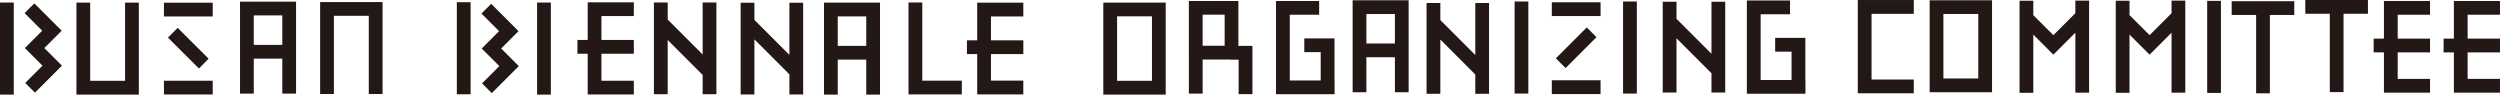 <svg id="main-bi" xmlns="http://www.w3.org/2000/svg" width="1576.4" height="59.672" viewBox="0 0 1576.4 59.672">
  <rect id="사각형_187" data-name="사각형 187" width="8.686" height="27.536" transform="translate(105.911 23.728) rotate(-45.076)" fill="#231815"/>
  <rect id="사각형_188" data-name="사각형 188" width="30.757" height="8.673" transform="translate(103.372 50.902)" fill="#231815"/>
  <rect id="사각형_189" data-name="사각형 189" width="30.754" height="8.676" transform="translate(103.372 1.708)" fill="#231815"/>
  <path id="패스_6605" data-name="패스 6605" d="M157.579.476V33.294L135.537,11.255V.476h-8.689v57.87h8.689V24.127l22.042,22.058v12.16h8.676V.476Z" transform="translate(285.483 1.072)" fill="#231815"/>
  <path id="패스_6606" data-name="패스 6606" d="M174.412.531V33.417L152.344,11.346V.531h-8.669V58.372h8.669V23.62l22.068,22.065V58.372h8.673V.531Z" transform="translate(323.352 1.195)" fill="#231815"/>
  <path id="패스_6607" data-name="패스 6607" d="M45.5.51v49.3h-22V.51H14.825V58.494H54.174V.51Z" transform="translate(33.365 1.148)" fill="#231815"/>
  <path id="패스_6608" data-name="패스 6608" d="M118.495.455V24.177H112.01v8.676h6.485v25.7h29.083v-8.66H127.151V32.853h20.427V24.177H127.151V9.124h20.427V.455Z" transform="translate(252.088 1.023)" fill="#231815"/>
  <rect id="사각형_190" data-name="사각형 190" width="8.676" height="58.055" transform="translate(0 1.617)" fill="#231815"/>
  <rect id="사각형_191" data-name="사각형 191" width="8.676" height="58.055" transform="translate(338.675 1.617)" fill="#231815"/>
  <path id="패스_6609" data-name="패스 6609" d="M194.044.521V24.257h-6.475v8.682h6.475V58.333h29.08V49.657h-20.4V32.939h20.41V24.257h-20.41V9.2h20.4V.521Z" transform="translate(422.139 1.173)" fill="#231815"/>
  <path id="패스_6610" data-name="패스 6610" d="M55.233,8.99H73.221V27.58H55.233ZM46.56.321V58.3h8.673V36.25H73.225V58.3H81.9V.321Z" transform="translate(104.787 0.722)" fill="#231815"/>
  <path id="패스_6611" data-name="패스 6611" d="M168.516,9.178h17.979v18.59H168.516ZM159.84.509V58.49h8.676V36.438h17.976V58.49h8.673V.509Z" transform="translate(359.733 1.146)" fill="#231815"/>
  <path id="패스_6612" data-name="패스 6612" d="M62.1.4v58h8.673V9.084h22V58.392h8.689V.4Z" transform="translate(139.769 0.889)" fill="#231815"/>
  <path id="패스_6613" data-name="패스 6613" d="M4.777,6.786l11.088,11.1L4.979,28.78l.01.007-.039.046,11.1,11.1L5.145,50.822l6.134,6.134L28.3,39.932,17.2,28.822,28.146,17.887,10.911.656Z" transform="translate(10.751 1.475)" fill="#231815"/>
  <rect id="사각형_192" data-name="사각형 192" width="8.682" height="58.055" transform="translate(288.064 1.399)" fill="#231815"/>
  <path id="패스_6614" data-name="패스 6614" d="M93.4,6.892l11.1,11.078L93.556,28.917l11.107,11.1L93.757,50.9l6.153,6.137,17.017-17.027-11.1-11.094,10.925-10.951L99.524.741Z" transform="translate(210.197 1.669)" fill="#231815"/>
  <path id="패스_6615" data-name="패스 6615" d="M176.233.482V58.456h33.631V49.786H184.931V.482Z" transform="translate(396.626 1.084)" fill="#231815"/>
  <rect id="사각형_193" data-name="사각형 193" width="27.533" height="8.683" transform="matrix(0.707, -0.707, 0.707, 0.707, 981.075, 36.77)" fill="#231815"/>
  <rect id="사각형_194" data-name="사각형 194" width="30.751" height="8.676" transform="translate(978.507 50.629)" fill="#231815"/>
  <rect id="사각형_195" data-name="사각형 195" width="30.751" height="8.669" transform="translate(978.507 1.444)" fill="#231815"/>
  <path id="패스_6616" data-name="패스 6616" d="M307.463.583V33.4L285.417,11.369V.583h-8.685V57.833h8.685V23.617l22.046,22.058V57.833h8.666V.583Z" transform="translate(622.808 1.313)" fill="#231815"/>
  <path id="패스_6617" data-name="패스 6617" d="M353.274.336V33.157L331.228,11.118V.336h-8.686V57.588h8.686V23.366l22.045,22.055V57.588h8.673V.336Z" transform="translate(725.909 0.756)" fill="#231815"/>
  <path id="패스_6618" data-name="패스 6618" d="M382.993,8.692h21.99V49.363h-21.99ZM374.32,58.039h39.339V.052H374.32Z" transform="translate(842.439 0.117)" fill="#231815"/>
  <path id="패스_6619" data-name="패스 6619" d="M222.705,9.149H244.7V49.817h-21.99ZM214.023,58.49h39.345V.509H214.023Z" transform="translate(481.677 1.146)" fill="#231815"/>
  <path id="패스_6620" data-name="패스 6620" d="M432.91.234V8.91h15.417v49.4H457V8.91h15.379V.234Z" transform="translate(974.3 0.527)" fill="#231815"/>
  <path id="패스_6621" data-name="패스 6621" d="M447.193,0V8.673H462.63v49.4h8.663V8.673h15.388V0Z" transform="translate(1006.446)" fill="#231815"/>
  <path id="패스_6622" data-name="패스 6622" d="M426.946.12V8.061L413.082,21.905,400.438,9.28V.2h-8.679V58.263h8.679V21.544l12.655,12.648,13.854-13.857V58.172h8.673V.12Z" transform="translate(881.686 0.269)" fill="#231815"/>
  <path id="패스_6623" data-name="패스 6623" d="M445.6.12V8.061L431.749,21.905,419.095,9.27V.2h-8.673V58.263h8.673V21.544l12.655,12.648L445.6,20.335V58.172h8.673V.12Z" transform="translate(923.689 0.269)" fill="#231815"/>
  <rect id="사각형_196" data-name="사각형 196" width="8.673" height="58.052" transform="translate(955.038 0.944)" fill="#231815"/>
  <rect id="사각형_197" data-name="사각형 197" width="8.679" height="58.052" transform="translate(1023.443 0.944)" fill="#231815"/>
  <rect id="사각형_198" data-name="사각형 198" width="8.673" height="58.055" transform="translate(1391.764 0.544)" fill="#231815"/>
  <path id="패스_6624" data-name="패스 6624" d="M466.929.189V23.928H460.45V32.6h6.478V58H496V49.325H475.6V32.6h20.407V23.928H475.6V8.871H496V.189Z" transform="translate(1036.283 0.425)" fill="#231815"/>
  <path id="패스_6625" data-name="패스 6625" d="M480.5.188V23.927h-6.485v8.679H480.5V58h29.073V49.324h-20.4V32.606h20.41V23.927h-20.41V8.874h20.4V.188Z" transform="translate(1066.815 0.423)" fill="#231815"/>
  <path id="패스_6626" data-name="패스 6626" d="M271.061,8.725h17.976V27.308H271.061ZM262.388.052V58.039h8.673V35.981H289.04V58.039H297.7V.052Z" transform="translate(590.526 0.117)" fill="#231815"/>
  <path id="패스_6627" data-name="패스 6627" d="M239.3,8.828h13.893V28.436H239.3ZM230.619.188v36.92h.006V58.617h8.682V37.108h17.2v.081H262V58.949h8.7V28.517h-8.855V.188Z" transform="translate(519.028 0.423)" fill="#231815"/>
  <path id="패스_6628" data-name="패스 6628" d="M247.526.188v58.8h36.933V50.319H284.4V23.774H265.355v8.673H275.7V50.319H256.208V8.883h18.528V.188Z" transform="translate(557.078 0.423)" fill="#231815"/>
  <path id="패스_6629" data-name="패스 6629" d="M338.864.09V58.9H375.8V50.221h-.065V23.683H356.7v8.673H367.04V50.221H347.547V8.792h18.525V.09Z" transform="translate(762.643 0.203)" fill="#231815"/>
  <path id="패스_6630" data-name="패스 6630" d="M360.38.005v58.8h35.314V50.133H369.059V8.707h26.635V.005Z" transform="translate(811.065 0.012)" fill="#231815"/>
</svg>
